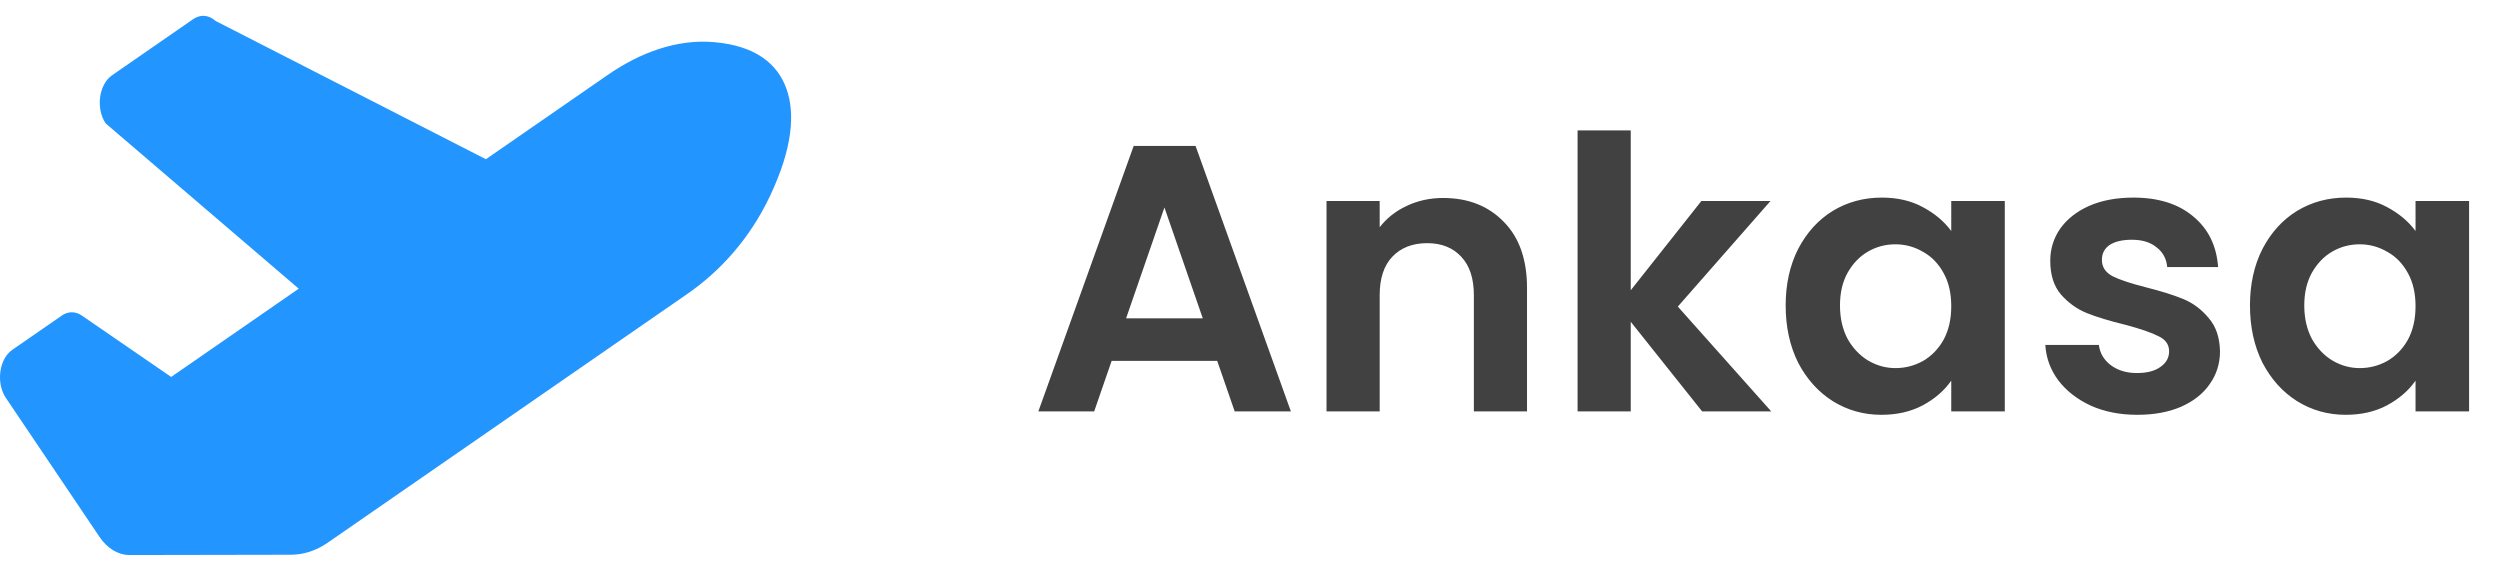<svg width="158" height="36" viewBox="0 0 158 36" fill="none" xmlns="http://www.w3.org/2000/svg">
<path d="M76.928 22.808H70.256L69.152 26H65.624L71.648 9.224H75.56L81.584 26H78.032L76.928 22.808ZM76.016 20.12L73.592 13.112L71.168 20.12H76.016ZM91.204 12.512C92.788 12.512 94.068 13.016 95.044 14.024C96.02 15.016 96.508 16.408 96.508 18.2V26H93.148V18.656C93.148 17.6 92.884 16.792 92.356 16.232C91.828 15.656 91.108 15.368 90.196 15.368C89.268 15.368 88.532 15.656 87.988 16.232C87.46 16.792 87.196 17.6 87.196 18.656V26H83.836V12.704H87.196V14.36C87.644 13.784 88.212 13.336 88.9 13.016C89.604 12.68 90.372 12.512 91.204 12.512ZM107.575 26L103.063 20.336V26H99.703V8.24H103.063V18.344L107.527 12.704H111.895L106.039 19.376L111.943 26H107.575ZM112.854 19.304C112.854 17.96 113.118 16.768 113.646 15.728C114.191 14.688 114.919 13.888 115.831 13.328C116.759 12.768 117.791 12.488 118.927 12.488C119.919 12.488 120.783 12.688 121.519 13.088C122.271 13.488 122.871 13.992 123.319 14.6V12.704H126.703V26H123.319V24.056C122.887 24.68 122.287 25.2 121.519 25.616C120.767 26.016 119.895 26.216 118.903 26.216C117.783 26.216 116.759 25.928 115.831 25.352C114.919 24.776 114.191 23.968 113.646 22.928C113.118 21.872 112.854 20.664 112.854 19.304ZM123.319 19.352C123.319 18.536 123.159 17.84 122.839 17.264C122.519 16.672 122.087 16.224 121.543 15.92C120.999 15.6 120.415 15.44 119.791 15.44C119.167 15.44 118.591 15.592 118.062 15.896C117.535 16.2 117.103 16.648 116.767 17.24C116.447 17.816 116.287 18.504 116.287 19.304C116.287 20.104 116.447 20.808 116.767 21.416C117.103 22.008 117.535 22.464 118.062 22.784C118.607 23.104 119.183 23.264 119.791 23.264C120.415 23.264 120.999 23.112 121.543 22.808C122.087 22.488 122.519 22.04 122.839 21.464C123.159 20.872 123.319 20.168 123.319 19.352ZM135.072 26.216C133.984 26.216 133.008 26.024 132.144 25.64C131.28 25.24 130.592 24.704 130.08 24.032C129.584 23.36 129.312 22.616 129.264 21.8H132.648C132.712 22.312 132.96 22.736 133.392 23.072C133.84 23.408 134.392 23.576 135.048 23.576C135.688 23.576 136.184 23.448 136.536 23.192C136.904 22.936 137.088 22.608 137.088 22.208C137.088 21.776 136.864 21.456 136.416 21.248C135.984 21.024 135.288 20.784 134.328 20.528C133.336 20.288 132.52 20.04 131.88 19.784C131.256 19.528 130.712 19.136 130.248 18.608C129.8 18.08 129.576 17.368 129.576 16.472C129.576 15.736 129.784 15.064 130.2 14.456C130.632 13.848 131.24 13.368 132.024 13.016C132.824 12.664 133.76 12.488 134.832 12.488C136.416 12.488 137.68 12.888 138.624 13.688C139.568 14.472 140.088 15.536 140.184 16.88H136.968C136.92 16.352 136.696 15.936 136.296 15.632C135.912 15.312 135.392 15.152 134.736 15.152C134.128 15.152 133.656 15.264 133.32 15.488C133 15.712 132.84 16.024 132.84 16.424C132.84 16.872 133.064 17.216 133.512 17.456C133.96 17.68 134.656 17.912 135.6 18.152C136.56 18.392 137.352 18.64 137.976 18.896C138.6 19.152 139.136 19.552 139.584 20.096C140.048 20.624 140.288 21.328 140.304 22.208C140.304 22.976 140.088 23.664 139.656 24.272C139.24 24.88 138.632 25.36 137.832 25.712C137.048 26.048 136.128 26.216 135.072 26.216ZM142.198 19.304C142.198 17.96 142.462 16.768 142.99 15.728C143.534 14.688 144.262 13.888 145.174 13.328C146.102 12.768 147.134 12.488 148.27 12.488C149.262 12.488 150.126 12.688 150.862 13.088C151.614 13.488 152.214 13.992 152.662 14.6V12.704H156.046V26H152.662V24.056C152.23 24.68 151.63 25.2 150.862 25.616C150.11 26.016 149.238 26.216 148.246 26.216C147.126 26.216 146.102 25.928 145.174 25.352C144.262 24.776 143.534 23.968 142.99 22.928C142.462 21.872 142.198 20.664 142.198 19.304ZM152.662 19.352C152.662 18.536 152.502 17.84 152.182 17.264C151.862 16.672 151.43 16.224 150.886 15.92C150.342 15.6 149.758 15.44 149.134 15.44C148.51 15.44 147.934 15.592 147.406 15.896C146.878 16.2 146.446 16.648 146.11 17.24C145.79 17.816 145.63 18.504 145.63 19.304C145.63 20.104 145.79 20.808 146.11 21.416C146.446 22.008 146.878 22.464 147.406 22.784C147.95 23.104 148.526 23.264 149.134 23.264C149.758 23.264 150.342 23.112 150.886 22.808C151.43 22.488 151.862 22.04 152.182 21.464C152.502 20.872 152.662 20.168 152.662 19.352Z" fill="#414141"/>
<path d="M6.293 33.937C6.784 34.666 7.473 35.079 8.194 35.078L18.392 35.059C19.197 35.057 19.99 34.797 20.708 34.3L43.438 18.576C45.528 17.131 47.4 15.068 48.674 12.366C50.105 9.333 50.26 7.138 49.695 5.588C49.132 4.036 47.763 2.896 45.145 2.664C42.813 2.458 40.493 3.295 38.404 4.739L30.708 10.063L13.623 1.323C13.417 1.135 13.178 1.024 12.931 1.004C12.684 0.983 12.437 1.052 12.216 1.205L7.08 4.759C6.246 5.335 6.045 6.852 6.676 7.797L18.88 18.245L10.817 23.823L5.165 19.939C4.97 19.805 4.755 19.736 4.537 19.736C4.319 19.736 4.104 19.807 3.91 19.941L0.774 22.111C-0.041 22.675 -0.256 24.147 0.339 25.101L6.293 33.937Z" fill="#2395FF"/>
</svg>
